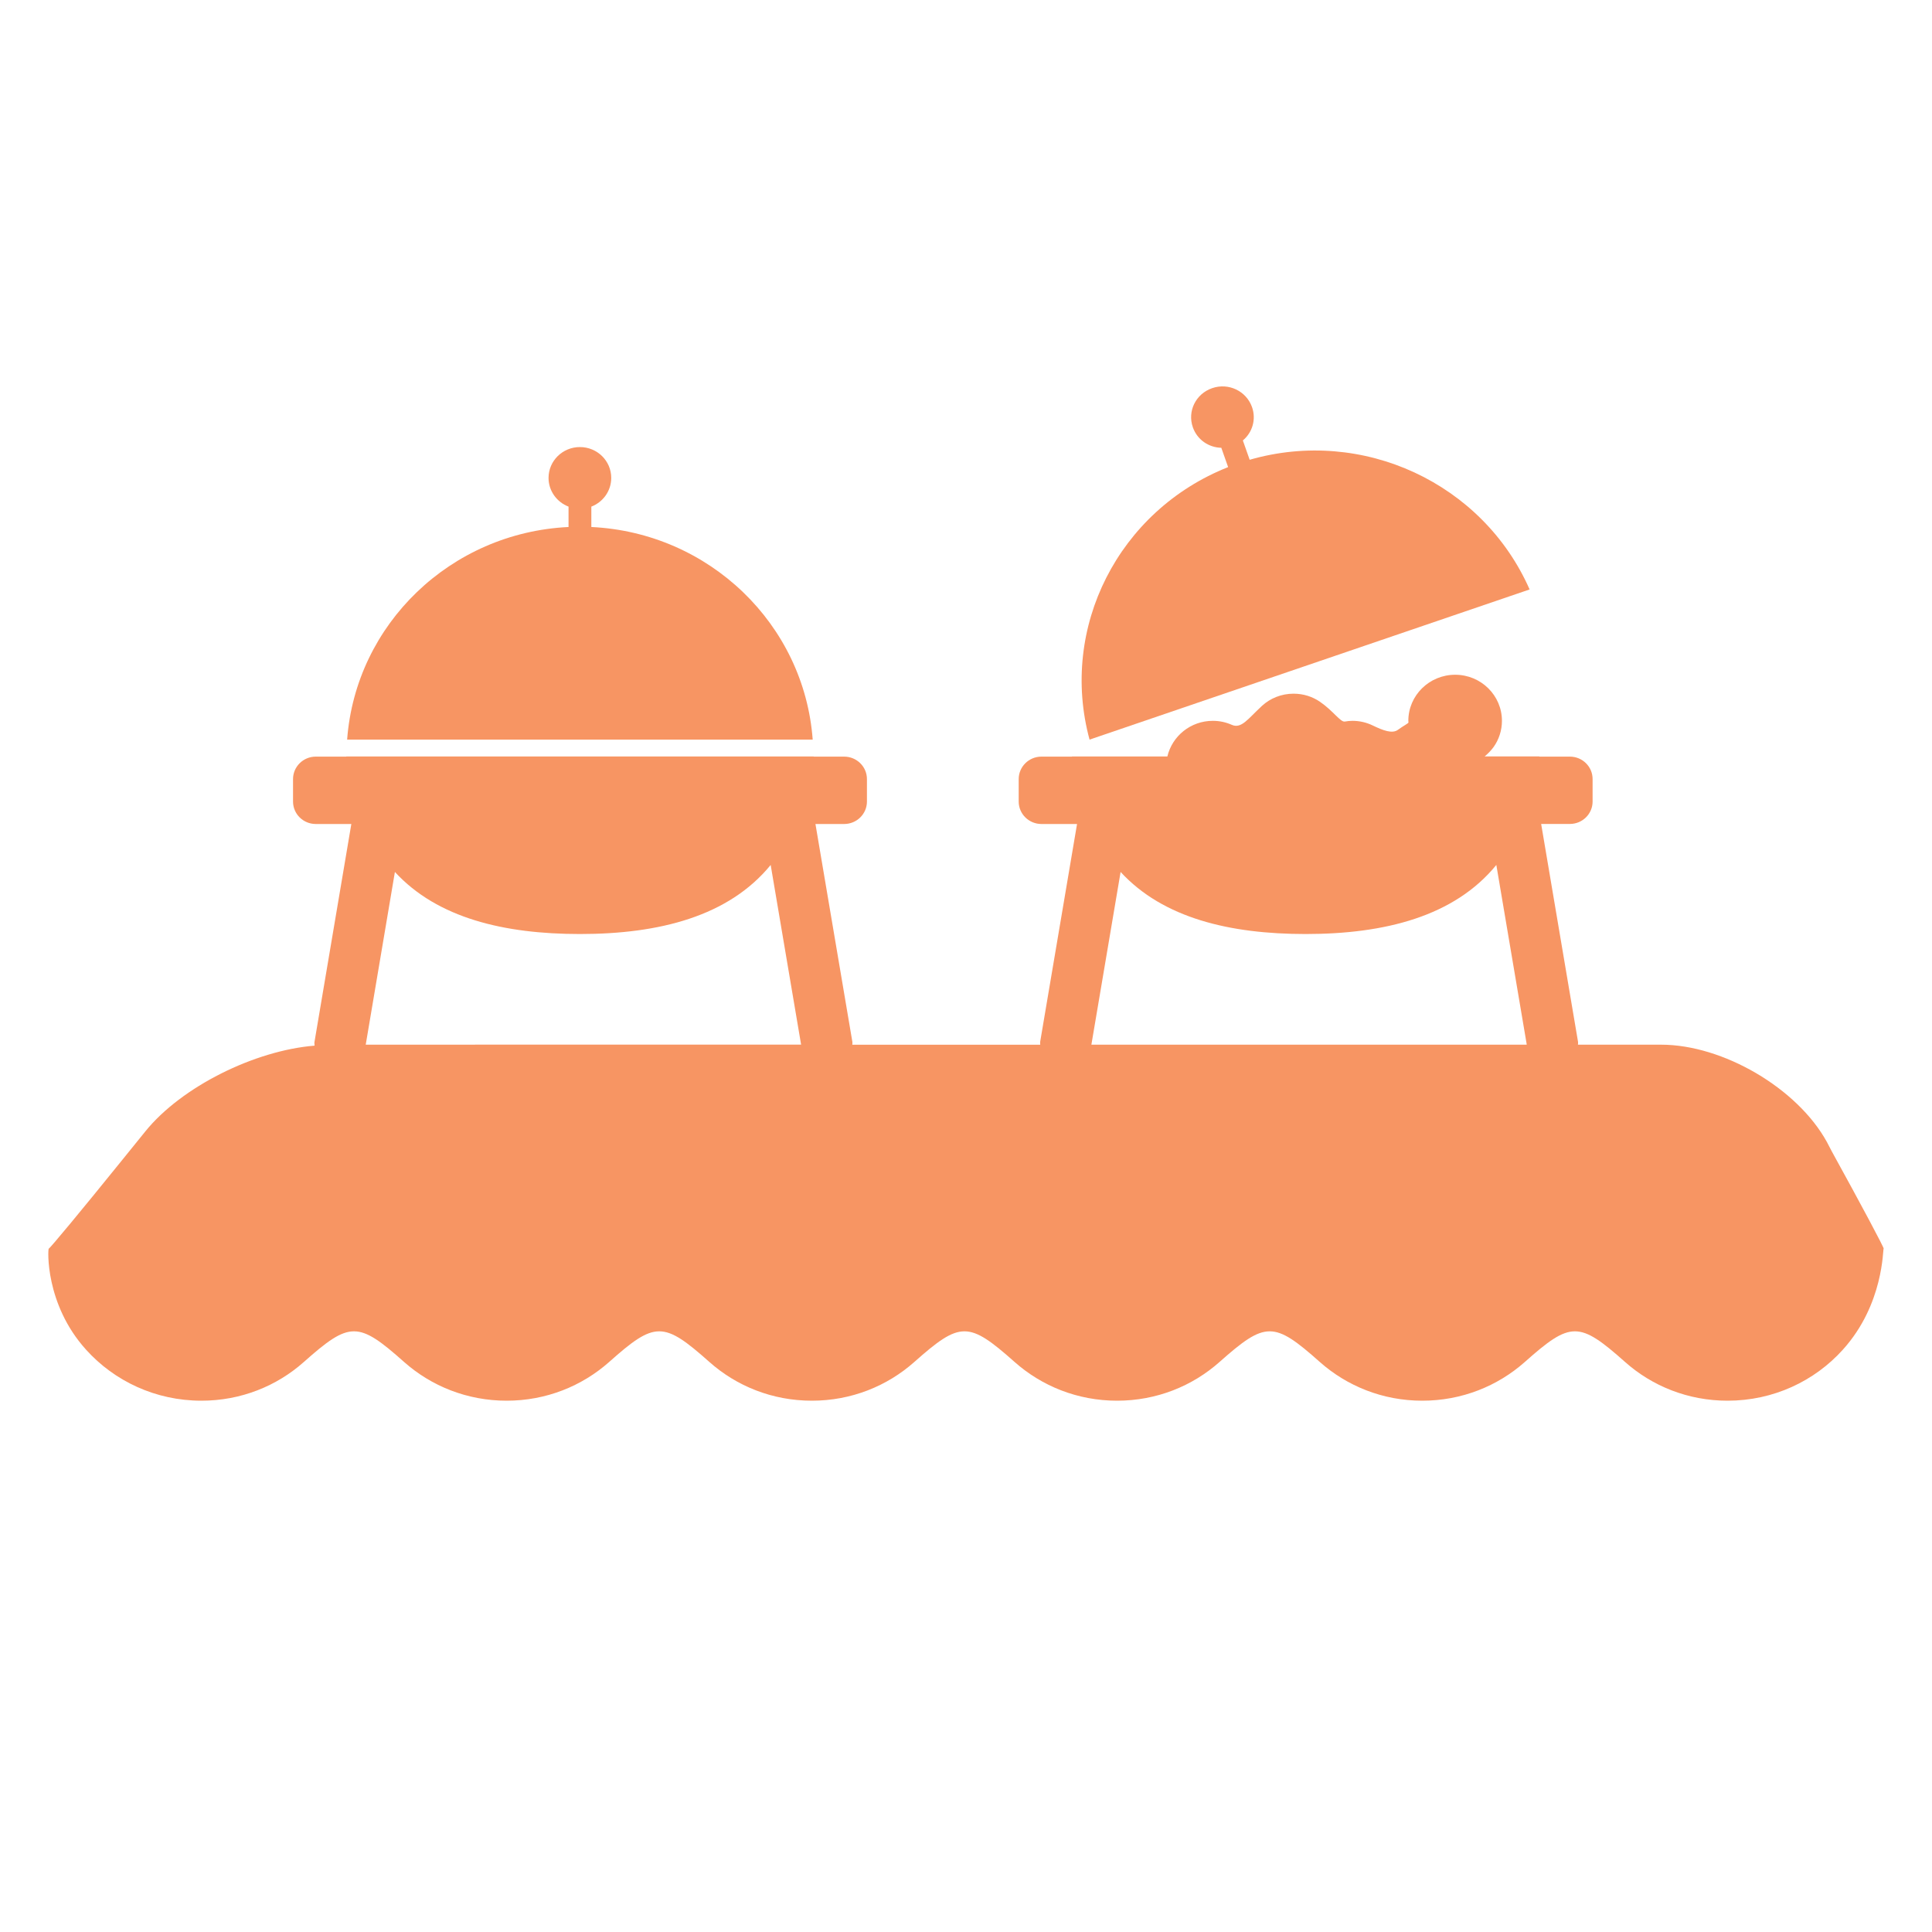 <?xml version="1.0" standalone="no"?>
<!-- Generator: Adobe Fireworks 10, Export SVG Extension by Aaron Beall (http://fireworks.abeall.com) . Version: 0.6.1  -->
<!DOCTYPE svg PUBLIC "-//W3C//DTD SVG 1.1//EN" "http://www.w3.org/Graphics/SVG/1.1/DTD/svg11.dtd">
<svg id="Untitled-Page%201" viewBox="0 0 40 40" style="background-color:#ffffff00" version="1.1"
	xmlns="http://www.w3.org/2000/svg" xmlns:xlink="http://www.w3.org/1999/xlink" xml:space="preserve"
	x="0px" y="0px" width="40px" height="40px"
>
	<g>
		<rect x="0" y="0" width="40" height="40" fill="#ffffff"/>
		<g>
			<path d="M 37.823 23.642 C 37.211 22.53 35.673 21.629 34.391 21.629 L 32.67 21.629 C 32.67 21.611 32.675 21.592 32.672 21.573 L 31.908 17.059 L 32.502 17.059 C 32.763 17.059 32.973 16.851 32.973 16.595 L 32.973 16.129 C 32.973 15.873 32.763 15.665 32.502 15.665 L 31.87 15.665 C 31.87 15.663 31.87 15.662 31.87 15.661 L 30.738 15.661 C 30.801 15.608 30.866 15.545 30.925 15.464 C 31.033 15.311 31.096 15.124 31.096 14.924 C 31.096 14.398 30.663 13.97 30.128 13.97 C 29.592 13.97 29.158 14.398 29.158 14.924 C 29.158 14.935 29.16 14.947 29.161 14.957 C 29.163 14.975 29.054 15.028 28.941 15.111 C 28.825 15.195 28.636 15.124 28.421 15.02 C 28.295 14.959 28.152 14.924 28.001 14.924 C 27.947 14.924 27.893 14.93 27.842 14.939 C 27.755 14.955 27.598 14.714 27.332 14.532 C 27.177 14.424 26.987 14.362 26.782 14.362 C 26.529 14.362 26.299 14.457 26.128 14.614 C 25.838 14.881 25.703 15.096 25.501 15.006 C 25.381 14.953 25.25 14.924 25.11 14.924 C 24.651 14.924 24.269 15.239 24.169 15.662 L 22.195 15.662 C 22.195 15.663 22.195 15.664 22.195 15.665 L 21.562 15.665 C 21.302 15.665 21.091 15.874 21.091 16.13 L 21.091 16.595 C 21.091 16.852 21.302 17.06 21.562 17.06 L 22.299 17.06 L 21.535 21.573 C 21.532 21.592 21.538 21.611 21.537 21.63 L 17.646 21.63 C 17.645 21.611 17.651 21.593 17.648 21.574 L 16.883 17.06 L 17.477 17.06 C 17.738 17.06 17.949 16.852 17.949 16.595 L 17.949 16.13 C 17.949 15.874 17.738 15.665 17.477 15.665 L 16.845 15.665 C 16.845 15.664 16.845 15.663 16.845 15.662 L 7.17 15.662 C 7.17 15.663 7.17 15.664 7.17 15.665 L 6.538 15.665 C 6.277 15.665 6.067 15.874 6.067 16.13 L 6.067 16.595 C 6.067 16.852 6.277 17.06 6.538 17.06 L 7.274 17.06 L 6.511 21.573 C 6.506 21.599 6.513 21.623 6.513 21.649 C 5.271 21.749 3.757 22.5 3.011 23.422 L 2.494 24.061 C 1.694 25.051 1.03 25.852 1.009 25.852 C 0.99 25.852 0.928 27 1.782 27.944 C 2.367 28.593 3.22 29 4.17 29 C 4.987 29 5.73 28.697 6.29 28.199 C 7.243 27.352 7.415 27.352 8.367 28.199 C 8.929 28.697 9.672 29 10.489 29 C 11.307 29 12.049 28.697 12.611 28.199 C 13.562 27.352 13.735 27.352 14.688 28.199 C 15.249 28.697 15.99 29 16.809 29 C 17.626 29 18.368 28.697 18.929 28.199 C 19.883 27.352 20.053 27.352 21.007 28.199 C 21.569 28.697 22.31 29 23.128 29 C 23.946 29 24.687 28.697 25.248 28.199 C 26.202 27.352 26.374 27.352 27.326 28.199 C 27.888 28.697 28.629 29 29.446 29 C 30.265 29 31.007 28.697 31.569 28.199 C 32.521 27.352 32.693 27.352 33.646 28.199 C 34.206 28.697 34.949 29 35.767 29 C 36.716 29 37.569 28.594 38.154 27.944 C 39.008 26.999 38.979 25.852 38.999 25.852 C 39.019 25.852 38.539 24.952 37.927 23.841 L 37.823 23.642 ZM 9.836 21.629 L 7.572 21.629 L 8.176 18.053 C 9.055 19.009 10.44 19.338 12.007 19.338 C 13.649 19.338 15.086 18.972 15.956 17.908 L 16.586 21.628 L 9.836 21.628 L 9.836 21.629 ZM 31.601 21.629 L 27.622 21.629 L 22.596 21.629 L 23.201 18.053 C 24.08 19.009 25.464 19.338 27.031 19.338 C 28.673 19.338 30.111 18.972 30.98 17.908 L 31.61 21.628 L 31.601 21.628 L 31.601 21.629 Z" fill="#f79563"/>
			<path d="M 22.558 15.313 L 31.669 12.204 C 30.699 10.001 28.214 8.844 25.873 9.519 L 25.732 9.119 C 25.928 8.956 26.012 8.685 25.922 8.429 C 25.804 8.096 25.436 7.919 25.098 8.036 C 24.758 8.152 24.579 8.513 24.697 8.848 C 24.787 9.103 25.023 9.265 25.286 9.271 L 25.427 9.671 C 23.156 10.571 21.929 12.994 22.558 15.313 Z" fill="#f79563"/>
			<path d="M 7.187 15.313 L 16.826 15.313 C 16.649 12.924 14.685 11.028 12.243 10.911 L 12.243 10.489 C 12.484 10.396 12.655 10.165 12.655 9.895 C 12.655 9.541 12.365 9.256 12.006 9.256 C 11.648 9.256 11.357 9.541 11.357 9.895 C 11.357 10.165 11.529 10.396 11.771 10.489 L 11.771 10.911 C 9.33 11.028 7.365 12.923 7.187 15.313 Z" fill="#f79563"/>
		</g>
	</g>
</svg>